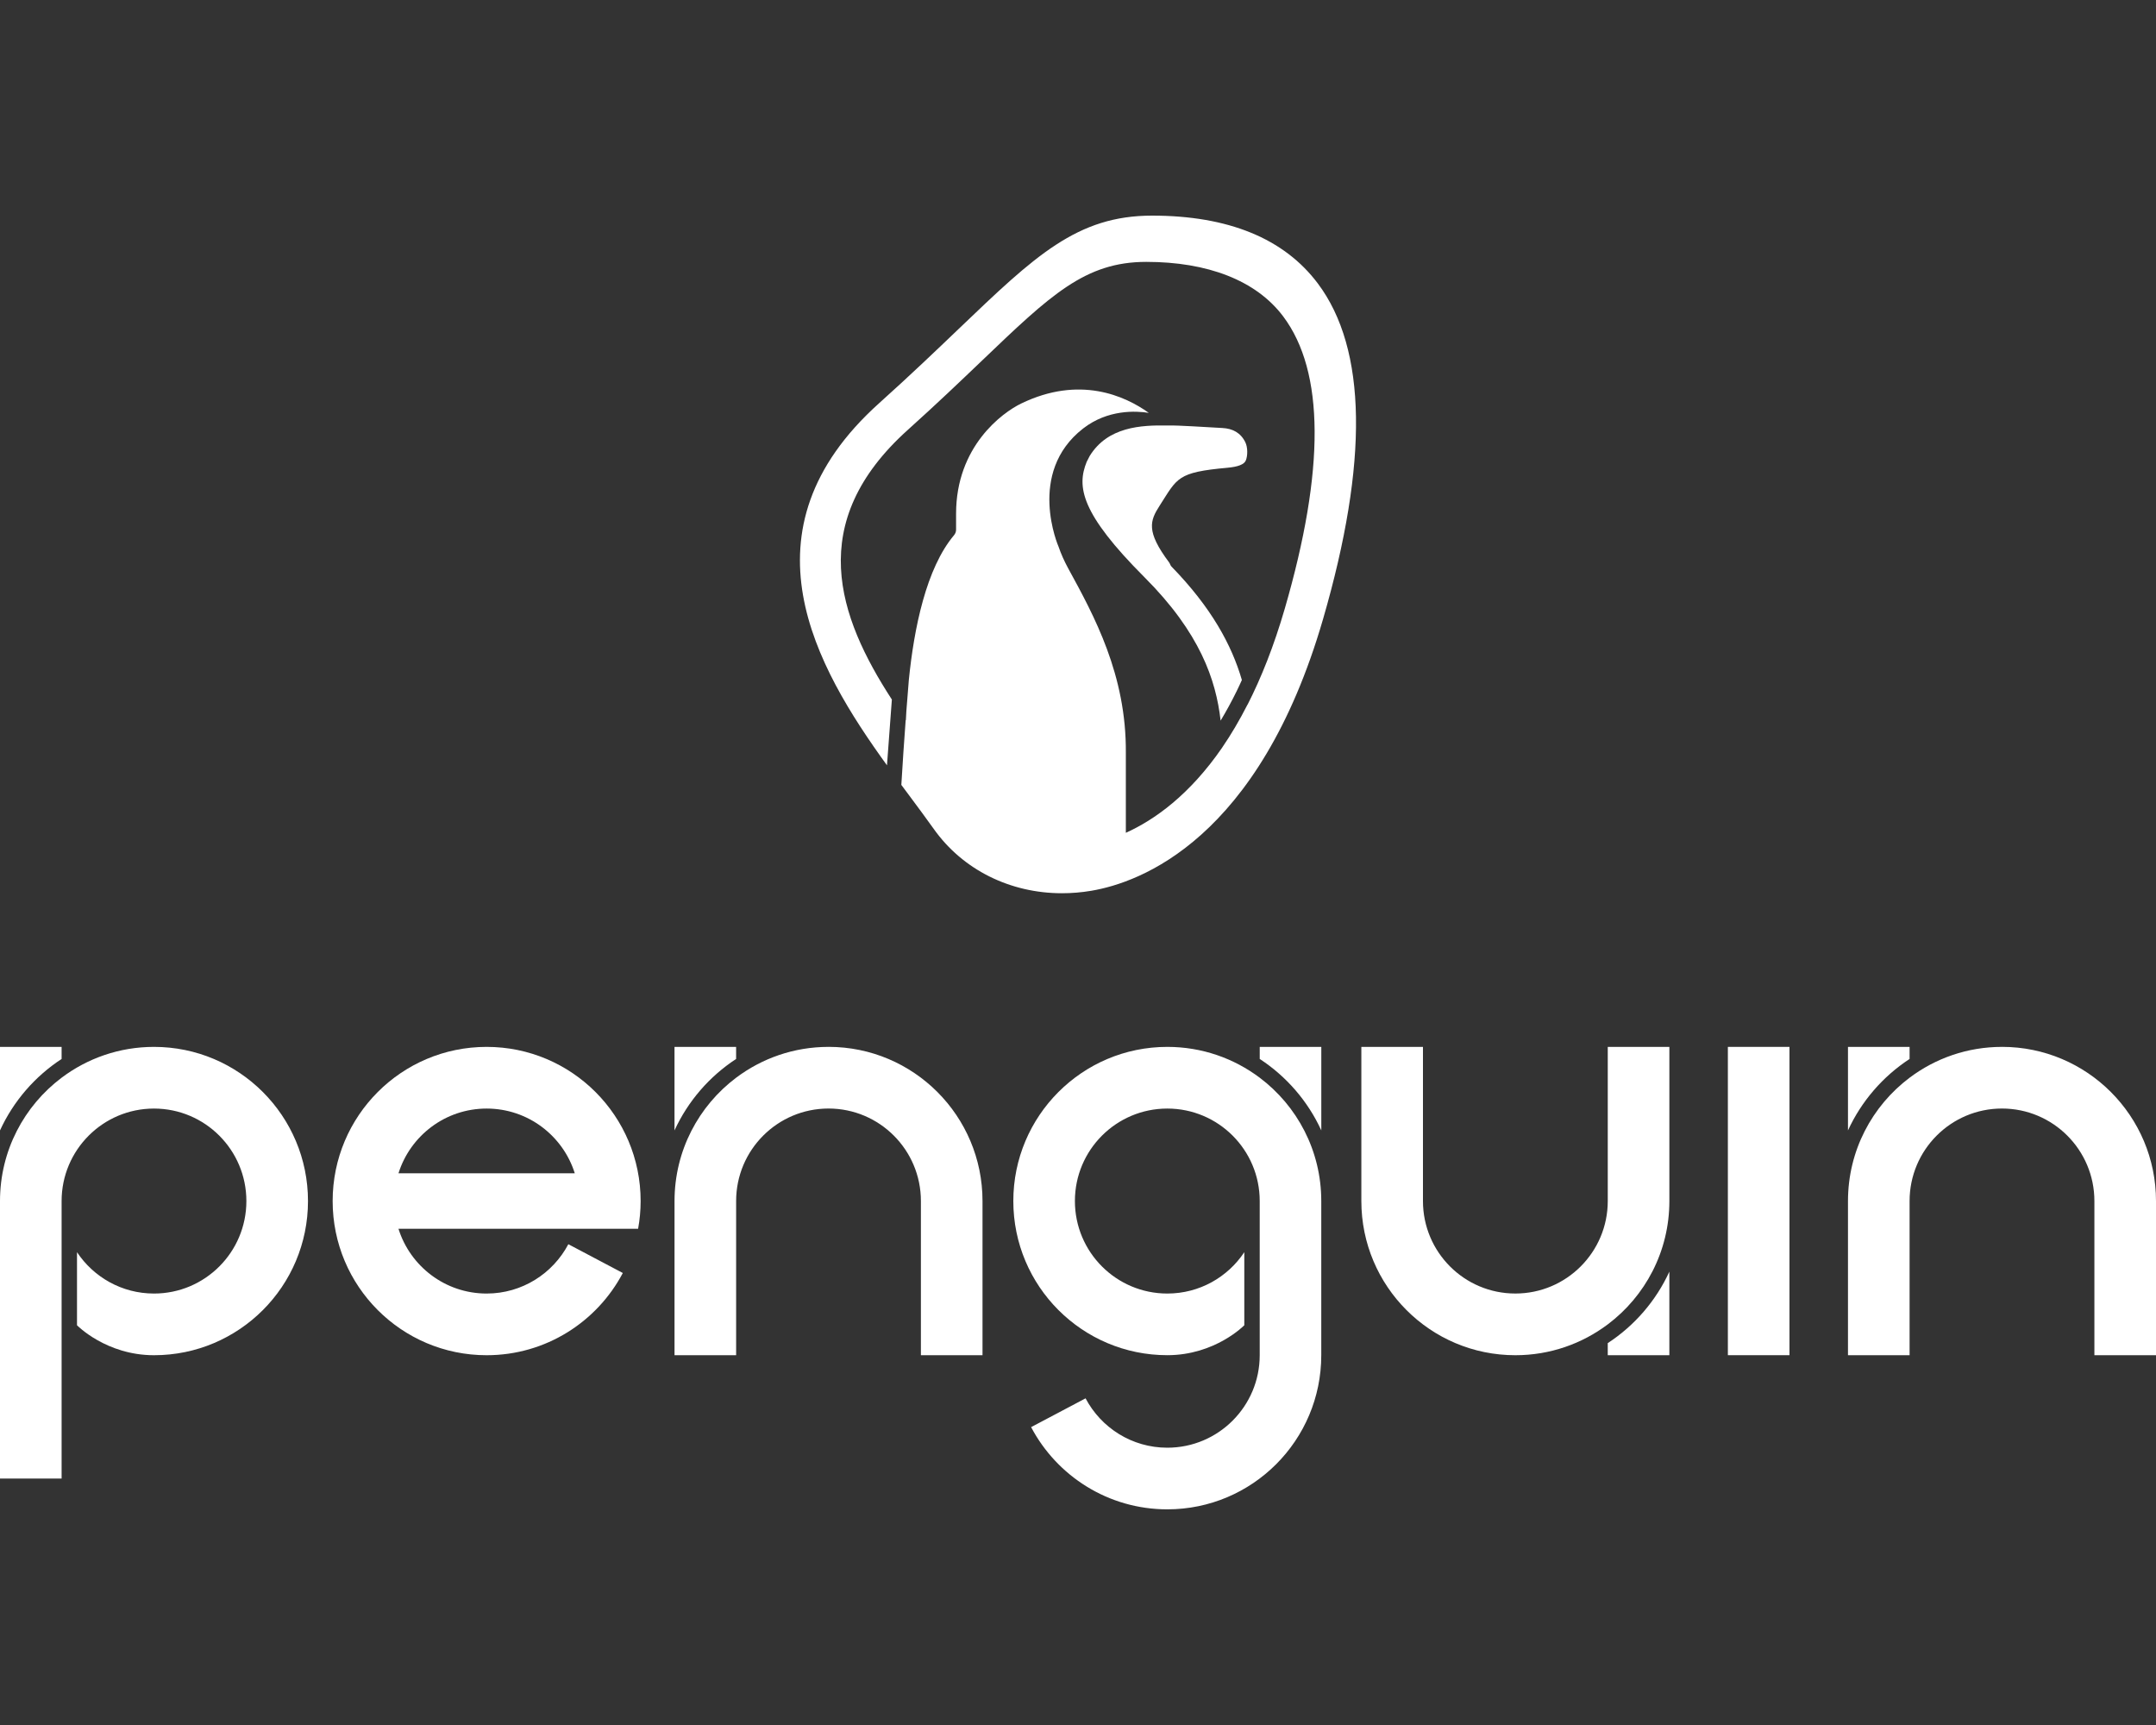 <svg width="200" height="160" viewBox="0 0 200 160" fill="none" xmlns="http://www.w3.org/2000/svg">
<rect x="0" y="0" width="200" height="160" fill="#333333" stroke="none"/>
<g clip-path="url(#clip0_4053_35)">
<path d="M5.715 98.222V97.105H0V104.851C1.245 102.139 3.237 99.84 5.715 98.222Z" fill="white"/>
<path d="M14.285 97.102C11.068 97.102 8.102 98.167 5.715 99.962C2.245 102.572 0 106.722 0 111.403V137.142H5.715V111.403C5.715 106.665 9.553 102.823 14.285 102.823C19.017 102.823 22.855 106.665 22.855 111.403C22.855 116.142 19.017 119.981 14.285 119.981C11.303 119.981 8.678 118.456 7.143 116.144V122.922C7.143 122.922 9.842 125.702 14.285 125.702C22.175 125.702 28.57 119.3 28.57 111.403C28.57 103.506 22.175 97.102 14.285 97.102Z" fill="white"/>
<path d="M36.965 108.829C38.057 105.347 41.305 102.823 45.142 102.823C48.98 102.823 52.227 105.347 53.32 108.829H36.962H36.965ZM45.142 97.102C37.252 97.102 30.858 103.504 30.858 111.403C30.858 119.302 37.252 125.702 45.142 125.702C50.625 125.702 55.383 122.611 57.775 118.075L52.722 115.405C51.285 118.125 48.43 119.981 45.142 119.981C41.305 119.981 38.057 117.457 36.965 113.975H59.193C59.345 113.141 59.428 112.28 59.428 111.403C59.428 103.506 53.032 97.102 45.142 97.102Z" fill="white"/>
<path d="M68.285 98.222V97.105H62.57V104.851C63.815 102.139 65.808 99.84 68.285 98.222Z" fill="white"/>
<path d="M76.858 97.102C73.64 97.102 70.675 98.167 68.287 99.962C64.817 102.57 62.572 106.722 62.572 111.401V125.699H68.287V111.401C68.287 106.662 72.125 102.82 76.858 102.82C81.59 102.82 85.427 106.662 85.427 111.401V125.699H91.142V111.401C91.142 103.504 84.748 97.1 76.858 97.1" fill="white"/>
<path d="M166 97.102H160.285V125.699H166V97.102Z" fill="white"/>
<path d="M149.142 124.582V125.699H154.857V117.95C153.612 120.665 151.62 122.962 149.142 124.58" fill="white"/>
<path d="M149.143 111.401C149.143 116.139 145.305 119.979 140.57 119.979C135.835 119.979 132 116.139 132 111.401V97.102H126.285V111.401C126.285 119.297 132.68 125.702 140.57 125.702C143.785 125.702 146.755 124.637 149.143 122.841C152.613 120.234 154.858 116.079 154.858 111.401V97.102H149.143V111.401Z" fill="white"/>
<path d="M177.142 98.222V97.105H171.427V104.851C172.672 102.139 174.665 99.84 177.142 98.222Z" fill="white"/>
<path d="M185.712 97.102C182.497 97.102 179.53 98.167 177.142 99.962C173.672 102.57 171.427 106.722 171.427 111.401V125.699H177.142V111.401C177.142 106.662 180.98 102.82 185.712 102.82C190.445 102.82 194.285 106.662 194.285 111.401V125.699H200V111.401C200 103.504 193.602 97.1 185.712 97.1" fill="white"/>
<path d="M116.858 98.222C119.335 99.84 121.325 102.136 122.57 104.851V97.105H116.858V98.222Z" fill="white"/>
<path d="M116.857 99.962C114.47 98.167 111.503 97.102 108.285 97.102C100.395 97.102 94 103.504 94 111.401C94 119.297 100.395 125.699 108.285 125.699C112.728 125.699 115.427 122.922 115.427 122.922V116.144C113.892 118.458 111.268 119.981 108.285 119.981C103.55 119.981 99.713 116.139 99.713 111.401C99.713 106.662 103.55 102.823 108.285 102.823C113.02 102.823 116.857 106.662 116.857 111.401V125.699C116.857 130.438 113.02 134.28 108.285 134.28C104.995 134.28 102.14 132.424 100.702 129.701L95.65 132.371C98.045 136.907 102.803 139.997 108.283 139.997C116.173 139.997 122.567 133.596 122.567 125.697V111.398C122.567 106.72 120.323 102.567 116.855 99.96" fill="white"/>
<path d="M113.875 43.385C114.842 43.297 115.41 43.079 115.565 42.714C115.75 42.278 115.752 41.494 115.525 41.026C115.09 40.136 114.345 39.746 113.38 39.698C111.772 39.618 109.367 39.44 108.297 39.465C105.855 39.428 102.76 39.571 101.082 42.298L100.805 42.839C99.88 45.123 100.225 47.595 106.175 53.551C111.318 58.698 112.798 63.058 113.23 66.842C113.755 65.966 114.26 65.047 114.735 64.072C114.822 63.892 114.91 63.712 114.995 63.526C114.997 63.521 115.08 63.344 115.202 63.073C114.257 59.83 112.375 56.351 108.668 52.547C108.565 52.441 108.54 52.281 108.452 52.166C106.29 49.278 106.677 48.296 107.575 46.899C109.235 44.319 109.175 43.811 113.872 43.385" fill="white"/>
<path d="M106.868 20C99.912 20 96.02 23.724 88.955 30.484C86.838 32.51 84.438 34.807 81.55 37.399C68.373 49.24 75.66 61.833 82.28 70.987L82.733 64.884C77.735 57.192 74.65 48.469 84.215 39.871C86.9 37.459 89.127 35.328 91.093 33.449C97.465 27.351 100.663 24.29 106.333 24.29C112.003 24.29 116.52 25.996 119.04 29.355C122.873 34.466 122.92 43.58 119.183 56.449C118.168 59.942 116.993 62.878 115.733 65.352V65.337C114.978 66.817 114.195 68.142 113.395 69.307V69.312C110.345 73.752 107.075 76.057 104.438 77.246V69.83C104.495 62.6 101.5 57.12 99.09 52.717C98.718 52.033 98.422 51.362 98.195 50.703C98.195 50.703 95.188 43.853 100.473 39.746C102.77 37.96 105.39 38.108 106.568 38.296C104.355 36.705 100.135 34.809 94.728 37.429C92.975 38.278 88.69 41.406 88.69 47.645V49.13C88.69 49.321 88.62 49.498 88.498 49.644C85.918 52.709 84.79 58.264 84.308 63.058C84.235 63.927 84.157 64.906 84.078 65.956C84.062 66.246 84.045 66.537 84.032 66.812C84.028 66.805 84.022 66.795 84.015 66.787C83.873 68.708 83.728 70.797 83.612 72.803C83.853 73.126 84.09 73.444 84.323 73.757C85.142 74.857 85.915 75.896 86.615 76.881C89.315 80.69 93.718 82.851 98.515 82.851C99.412 82.851 100.325 82.776 101.24 82.621C105.72 81.865 116.783 77.897 122.728 57.435C126.965 42.849 126.805 32.372 122.25 26.296C119.118 22.119 113.94 20 106.865 20" fill="white"/>
</g>
<defs>
<clipPath id="clip0_4053_35">
<rect width="200" height="120" fill="white" transform="translate(0 20)"/>
</clipPath>
</defs>
</svg>

